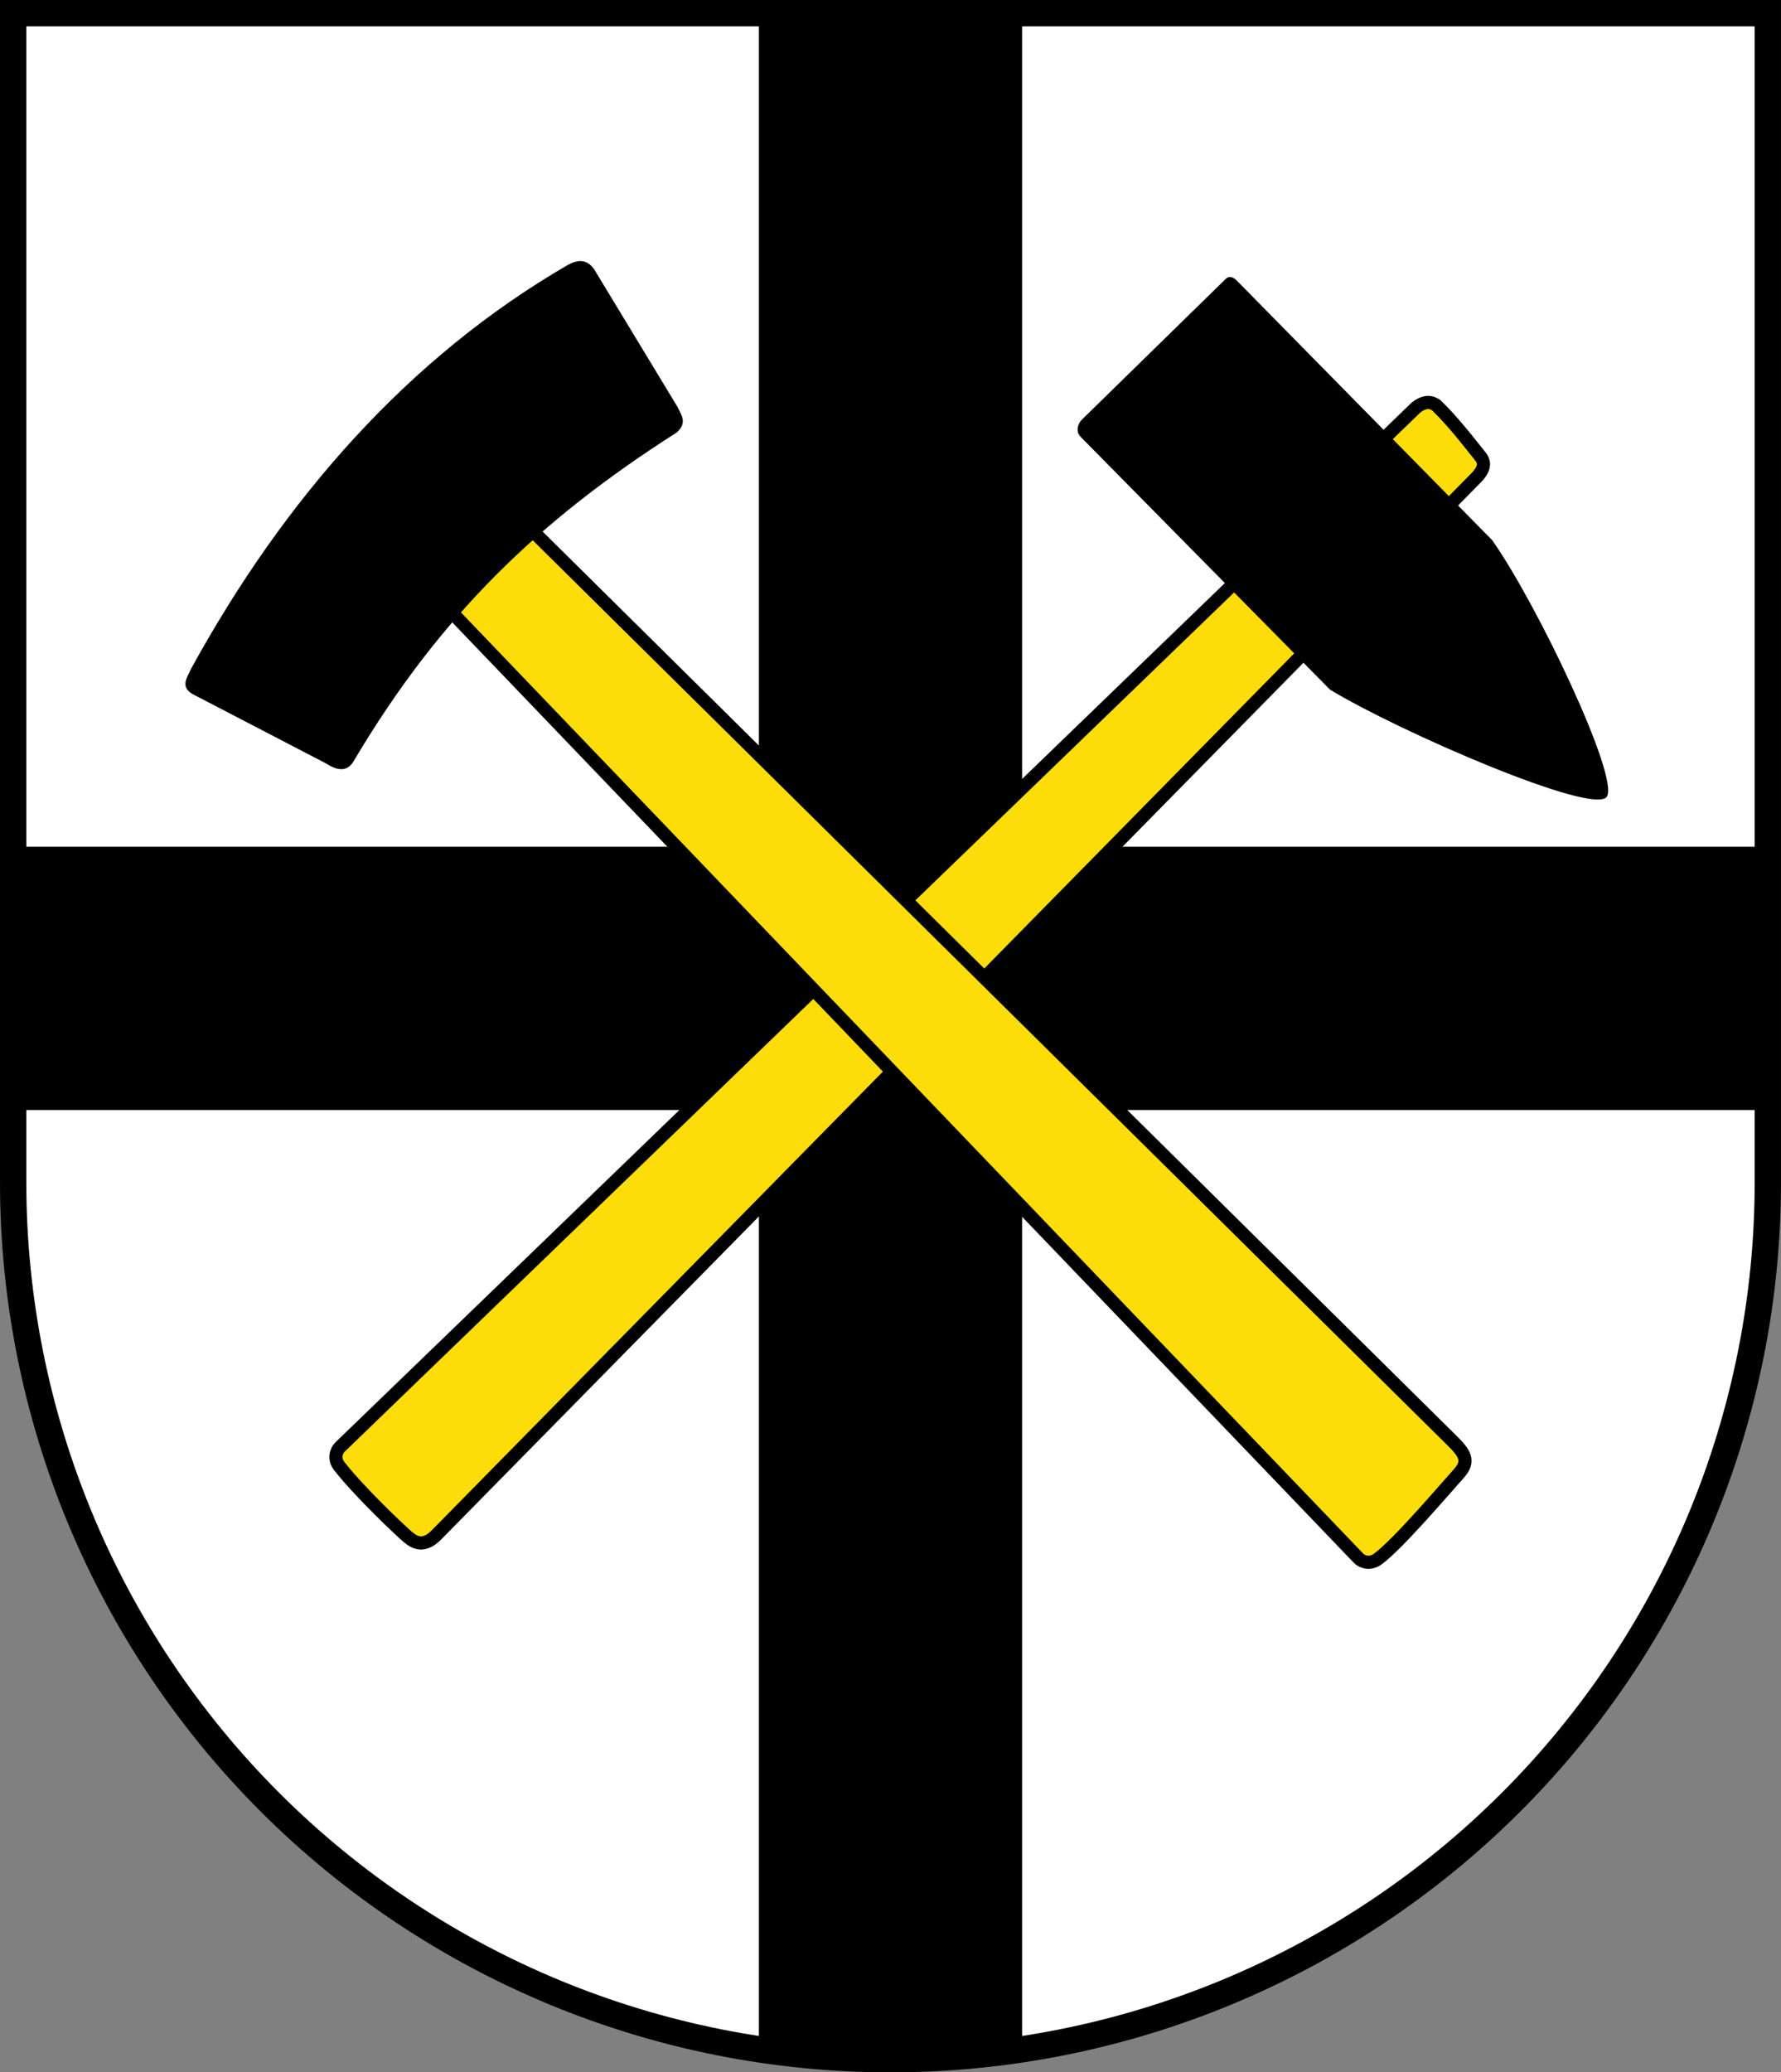 <?xml version="1.0" encoding="UTF-8"?>
<!-- Created with Inkscape (http://www.inkscape.org/) -->
<svg width="203mm" height="236.17mm" version="1.1" viewBox="0 0 203 236.17" xmlns="http://www.w3.org/2000/svg">
 <rect x="0" y="0" width="203" height="236.17" fill="#808080" stroke="none"/>
 <title>Wappen der ehemaligen Gemeinde Ramsbeck</title>
 <g transform="translate(42.536 -73.082)">
  <g>
   <path d="m-41.036 74.582 2.12e-4 133.24c-2.8e-5 26.503 10.536 51.921 29.289 70.662 18.754 18.741 44.189 29.269 70.71 29.269 26.522 3e-5 51.957-10.528 70.711-29.269 18.754-18.741 29.289-44.158 29.289-70.662l-7.8e-4 -133.24z" fill="#fff"/>
   <path d="m43.964 74.582v95h-85v30h85v107.04c4.935 0.748 9.947 1.131 15 1.131 5.052 0 10.065-0.383 15-1.131v-107.04h85v-30h-85v-95z"/>
   <path d="m118.87 119.52-122.65 118.47c-0.429 0.414-0.735 1.336-0.106 2.146 2.305 2.966 7.051 7.446 7.849 8.112 0.777 0.65 1.814 1.212 3.259-0.257l118.62-120.59c0.904-1.004 0.814-1.646 0.445-2.187-1.771-2.236-3.344-4.236-5.101-5.934-0.773-0.566-1.545-0.356-2.318 0.24z" fill="#fcdd09" fill-rule="evenodd" stroke="#000" stroke-linecap="round" stroke-linejoin="round" stroke-width="1.5"/>
   <path d="m6.332 140.13 105.99 110.54c0.413 0.43 1.309 0.699 2.146 0.106 2.278-1.617 7.945-8.306 9.262-9.754s0.673-2.345-0.792-3.794l-107.19-106.04z" fill="#fcdd09" fill-rule="evenodd" stroke="#000" stroke-linecap="round" stroke-linejoin="round" stroke-width="1.5"/>
  </g>
  <path d="m97.171 104.87c0.353-0.346 0.778-0.307 1.326 0.251l29.04 29.513c5.082 7.172 14.516 26.995 13.08 29.234-1.436 2.239-23.747-7.441-31.561-12.196l-28.406-28.793c-0.712-0.722-0.197-1.678 0.152-1.998z" fill-rule="evenodd"/>
  <path d="m-20.181 152.39c-2.005-0.895-1.04-2.019-0.569-3.105 10.617-19.348 24.718-35.435 42.918-46.002 1.081-0.582 2.116-0.75 2.999 0.452l9.506 15.697c0.432 0.931 1.193 1.826-0.09 2.947-15.623 9.963-26.934 20.787-36.821 37.465-0.59 0.971-1.508 1.285-3.093 0.265z" fill-rule="evenodd"/>
  <path d="m-41.036 74.582 2.12e-4 133.24c-2.8e-5 26.503 10.536 51.921 29.289 70.662 18.754 18.741 44.189 29.269 70.71 29.269 26.522 3e-5 51.957-10.528 70.711-29.269 18.754-18.741 29.289-44.158 29.289-70.662l-7.8e-4 -133.24z" fill="none" stroke="#000" stroke-linecap="square" stroke-miterlimit="8" stroke-width="3"/>
 </g>
</svg>
